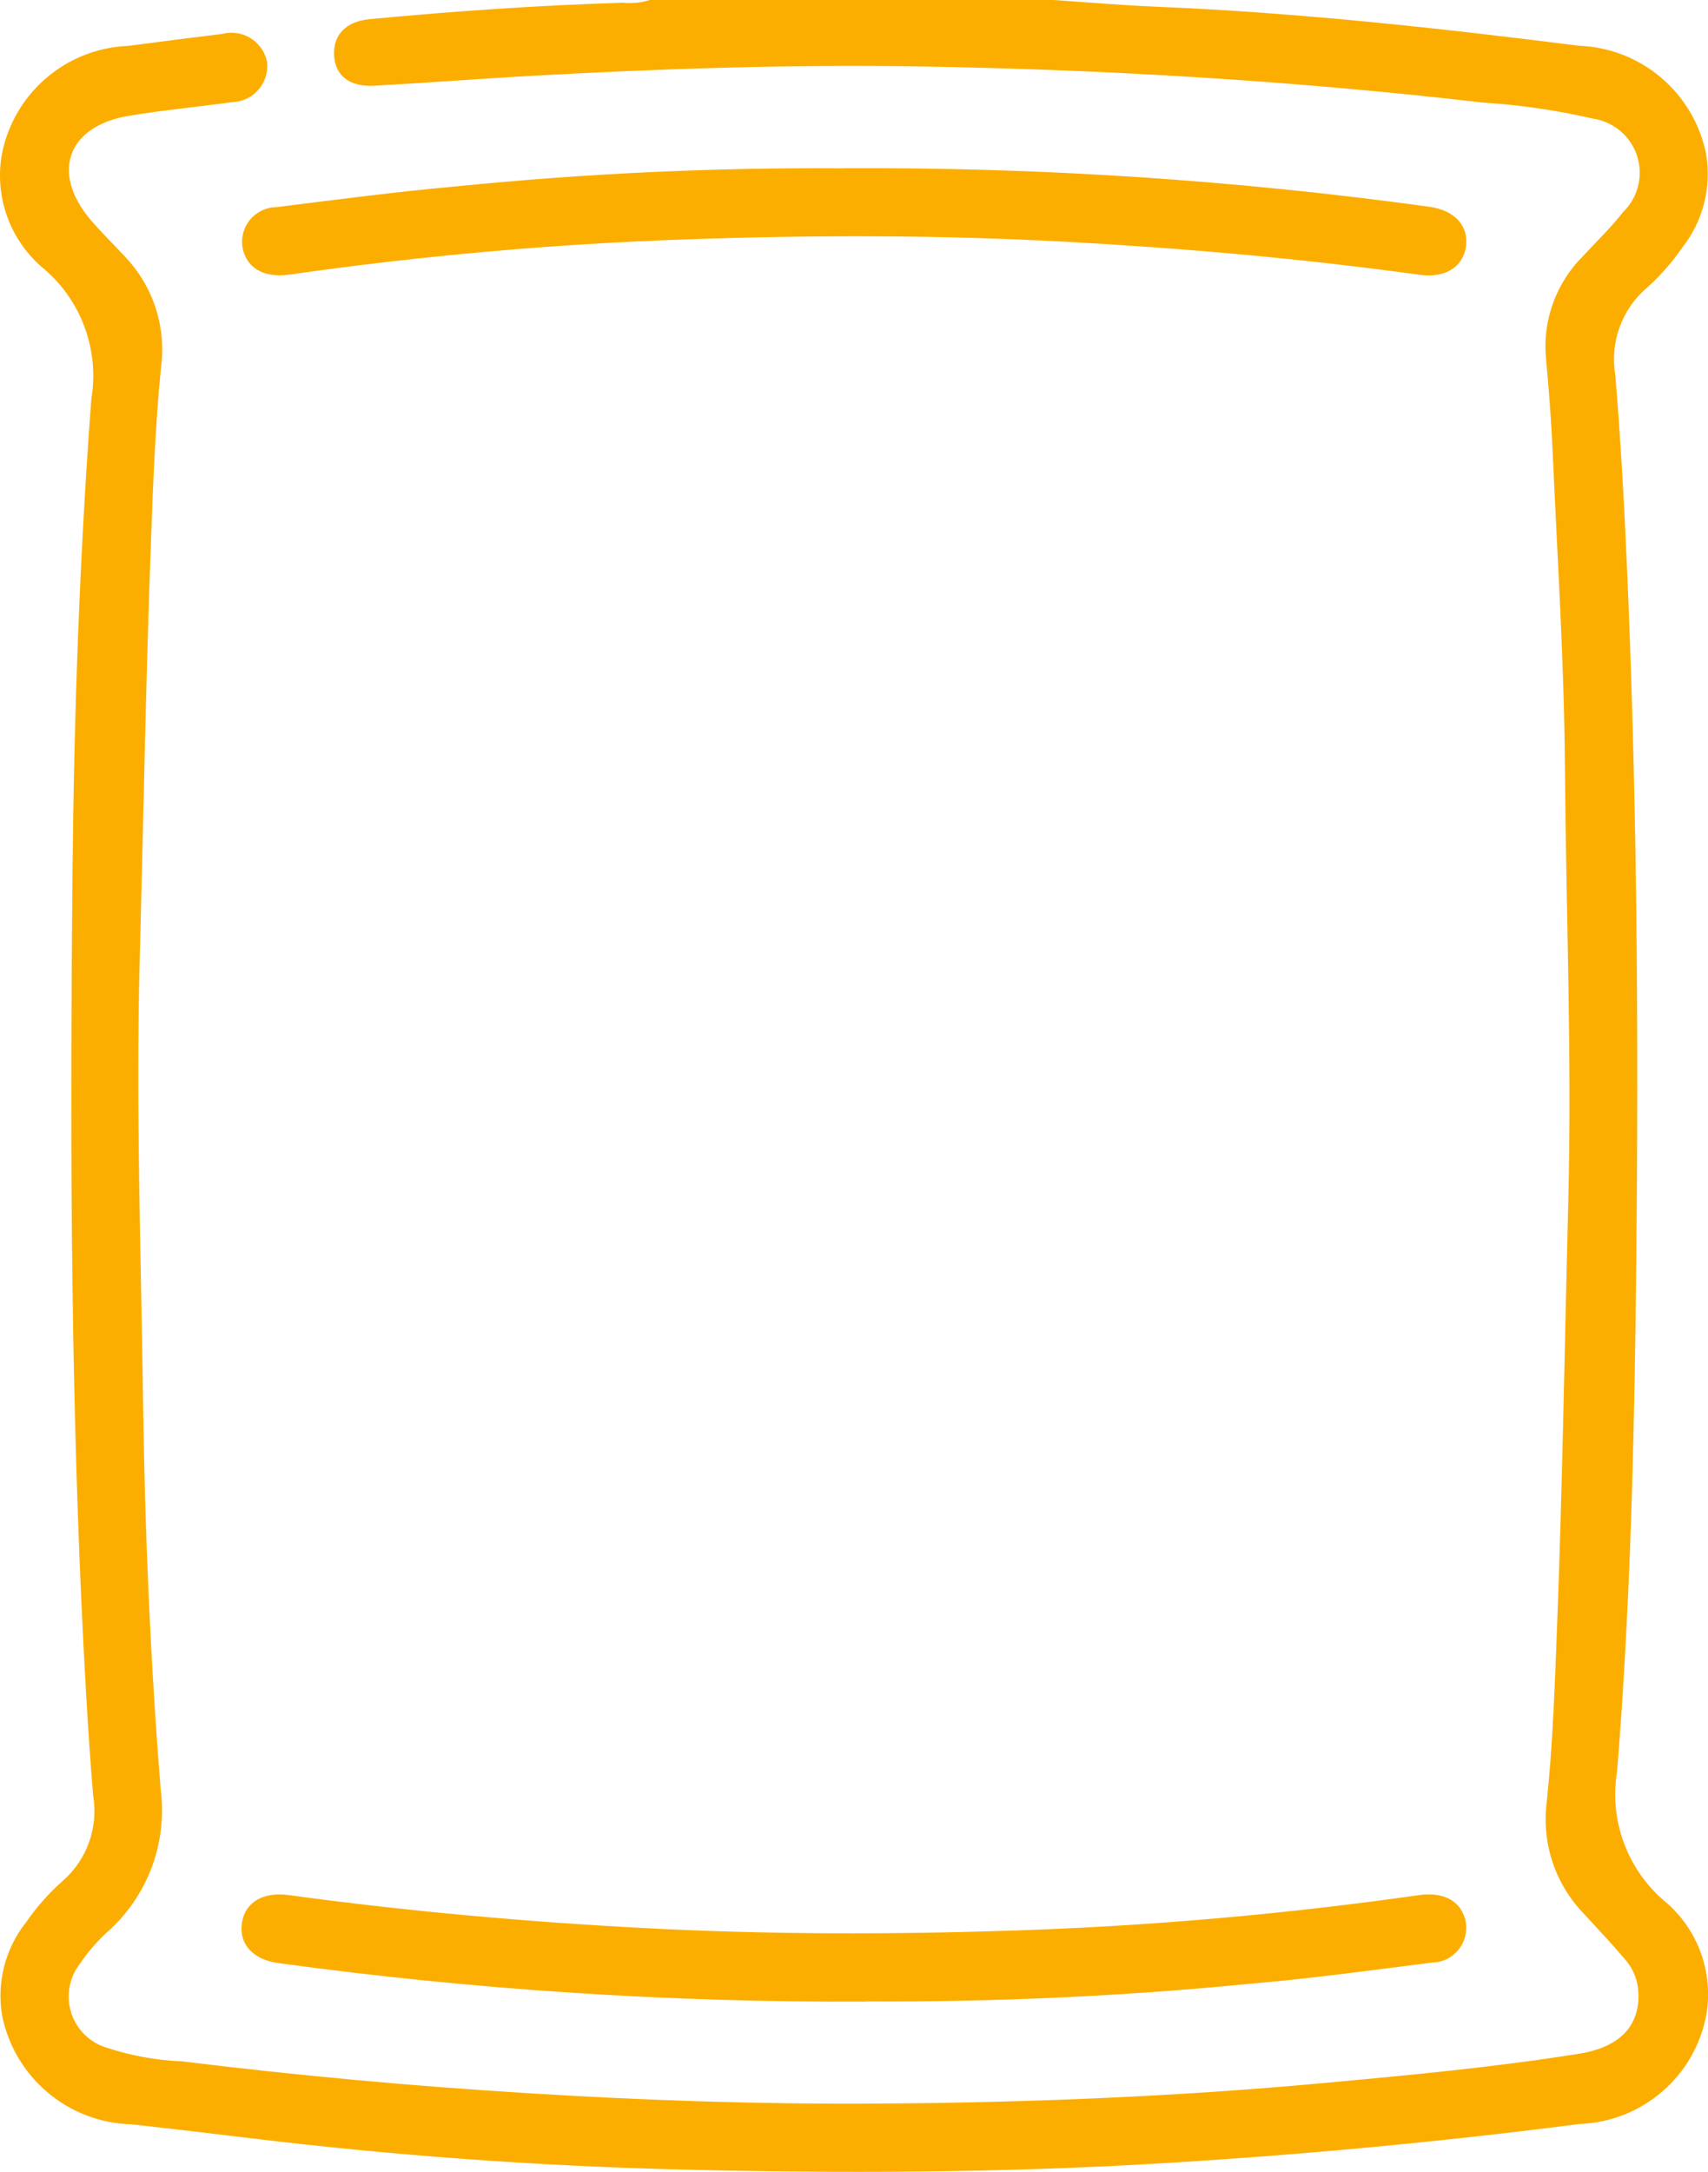 <?xml version="1.0" encoding="UTF-8"?>
<svg id="Layer_2" data-name="Layer 2" xmlns="http://www.w3.org/2000/svg" viewBox="0 0 223.42 284">
  <defs>
    <style>
      .cls-1 {
        fill: #fcae00;
        stroke-width: 0px;
      }
    </style>
  </defs>
  <g id="Camada_1" data-name="Camada 1">
    <g id="Grupo_340" data-name="Grupo 340">
      <path id="Caminho_1291" data-name="Caminho 1291" class="cls-1" d="M137.79,0c4.51.3,9.01.7,13.53.88,18.48.77,36.85,2.78,55.19,5.1,8.18.29,15.08,6.17,16.67,14.2.73,4.35-.43,8.8-3.17,12.25-1.31,1.91-2.85,3.65-4.57,5.19-3.29,2.8-4.86,7.12-4.15,11.38.7,8.37,1.16,16.75,1.53,25.13,1.46,33.22,1.56,66.46,1.11,99.69-.27,19.28-.85,38.58-2.4,57.8-1.05,6.31,1.27,12.71,6.11,16.89,4.41,3.62,6.53,9.33,5.56,14.95-1.5,8.05-8.38,13.97-16.56,14.27-18.33,2.36-36.73,4.08-55.19,5.17-20.81,1.23-41.61,1.31-62.41.79-18.84-.47-37.64-1.84-56.38-4.11-5.14-.62-10.28-1.23-15.43-1.8-8.27-.2-15.3-6.09-16.95-14.2-.74-4.34.4-8.8,3.15-12.25,1.37-1.98,2.97-3.78,4.77-5.38,3.19-2.78,4.69-7.01,3.98-11.17-.69-8.46-1.15-16.93-1.54-25.41-1.43-31.65-1.46-63.32-1.16-94.98.2-20.77.91-41.53,2.47-62.23,1.05-6.31-1.25-12.72-6.09-16.91C1.41,31.63-.73,25.92.22,20.3,1.72,12.26,8.58,6.33,16.76,6c4.12-.54,8.23-1.07,12.35-1.57,2.54-.65,5.12.89,5.77,3.43.03.11.05.21.07.32.24,2.61-1.68,4.92-4.29,5.16-.11,0-.21.02-.32.02-4.48.62-9,1.04-13.46,1.78-8.03,1.32-10.27,7.41-5.05,13.58,1.43,1.69,3.04,3.23,4.54,4.86,3.68,3.87,5.41,9.19,4.69,14.48-.76,7.64-1.04,15.31-1.32,22.94-.67,18.08-.98,36.17-1.46,54.25-.52,19.5.17,38.96.44,58.43.23,16.79.96,33.59,2.3,50.32.91,7.05-1.76,14.09-7.13,18.76-1.29,1.2-2.43,2.54-3.41,3.99-2.38,3.03-1.86,7.42,1.17,9.81.63.5,1.34.88,2.1,1.13,3.24,1.09,6.63,1.72,10.05,1.85,14.95,1.84,29.95,3.22,44.99,4.15,15.05.94,30.12,1.46,45.19,1.38,19.76-.1,39.56-.88,59.27-2.7,11.11-1.02,22.27-2.06,33.34-3.83,5.36-.86,7.96-3.7,7.72-8.09-.09-1.58-.71-3.09-1.77-4.28-1.74-2.04-3.57-3.99-5.39-5.96-3.77-3.91-5.54-9.33-4.81-14.71.8-7.7,1.05-15.43,1.35-23.2.7-18.35.98-36.73,1.45-55.09.49-19.03-.29-38.04-.44-57.05-.1-13.58-.98-27.11-1.58-40.66-.19-4.24-.49-8.47-.9-12.69-.45-4.95,1.34-9.85,4.88-13.35,1.75-1.91,3.64-3.7,5.22-5.74,2.83-2.75,2.9-7.28.14-10.12-1.12-1.15-2.6-1.89-4.19-2.11-4.68-1.08-9.45-1.77-14.24-2.07-24.44-2.83-48.96-4.32-73.58-4.73-17.03-.27-34.02.28-51,1.23-6.83.39-13.65.91-20.48,1.29-3.25.18-5.12-1.32-5.27-3.95s1.48-4.44,4.61-4.75c11.03-1.04,22.06-1.82,33.18-2.15,1.2.12,2.41,0,3.56-.38h52.75Z"/>
      <path id="Caminho_1292" data-name="Caminho 1292" class="cls-1" d="M113.27,261.73c-25.7.13-51.37-1.55-76.83-5.03-3.3-.43-5.21-2.47-4.8-5.23.41-2.76,2.8-4.12,6.11-3.67,15.47,2.11,31,3.5,46.61,4.32,16.17.85,32.34.85,48.51.31,17.64-.59,35.23-2.13,52.7-4.62,3.13-.44,5.31.62,6.05,3.03.69,2.42-.71,4.93-3.13,5.62-.39.11-.79.17-1.19.17-7.79.98-15.57,2.06-23.39,2.73-16.82,1.66-33.72,2.44-50.62,2.35"/>
      <path id="Caminho_1293" data-name="Caminho 1293" class="cls-1" d="M110.26,22c25.64-.15,51.25,1.53,76.65,5.03,3.33.44,5.23,2.47,4.85,5.2s-2.79,4.17-6.07,3.7c-15.38-2.12-30.83-3.48-46.3-4.32-16.54-.9-33.09-.88-49.61-.31-17.36.6-34.67,2.14-51.86,4.6-3.14.45-5.32-.62-6.07-2.99-.71-2.4.66-4.93,3.07-5.64.39-.11.79-.18,1.19-.18,7.88-.98,15.76-2.02,23.66-2.73,16.79-1.68,33.67-2.47,50.54-2.35"/>
    </g>
  </g>
</svg>